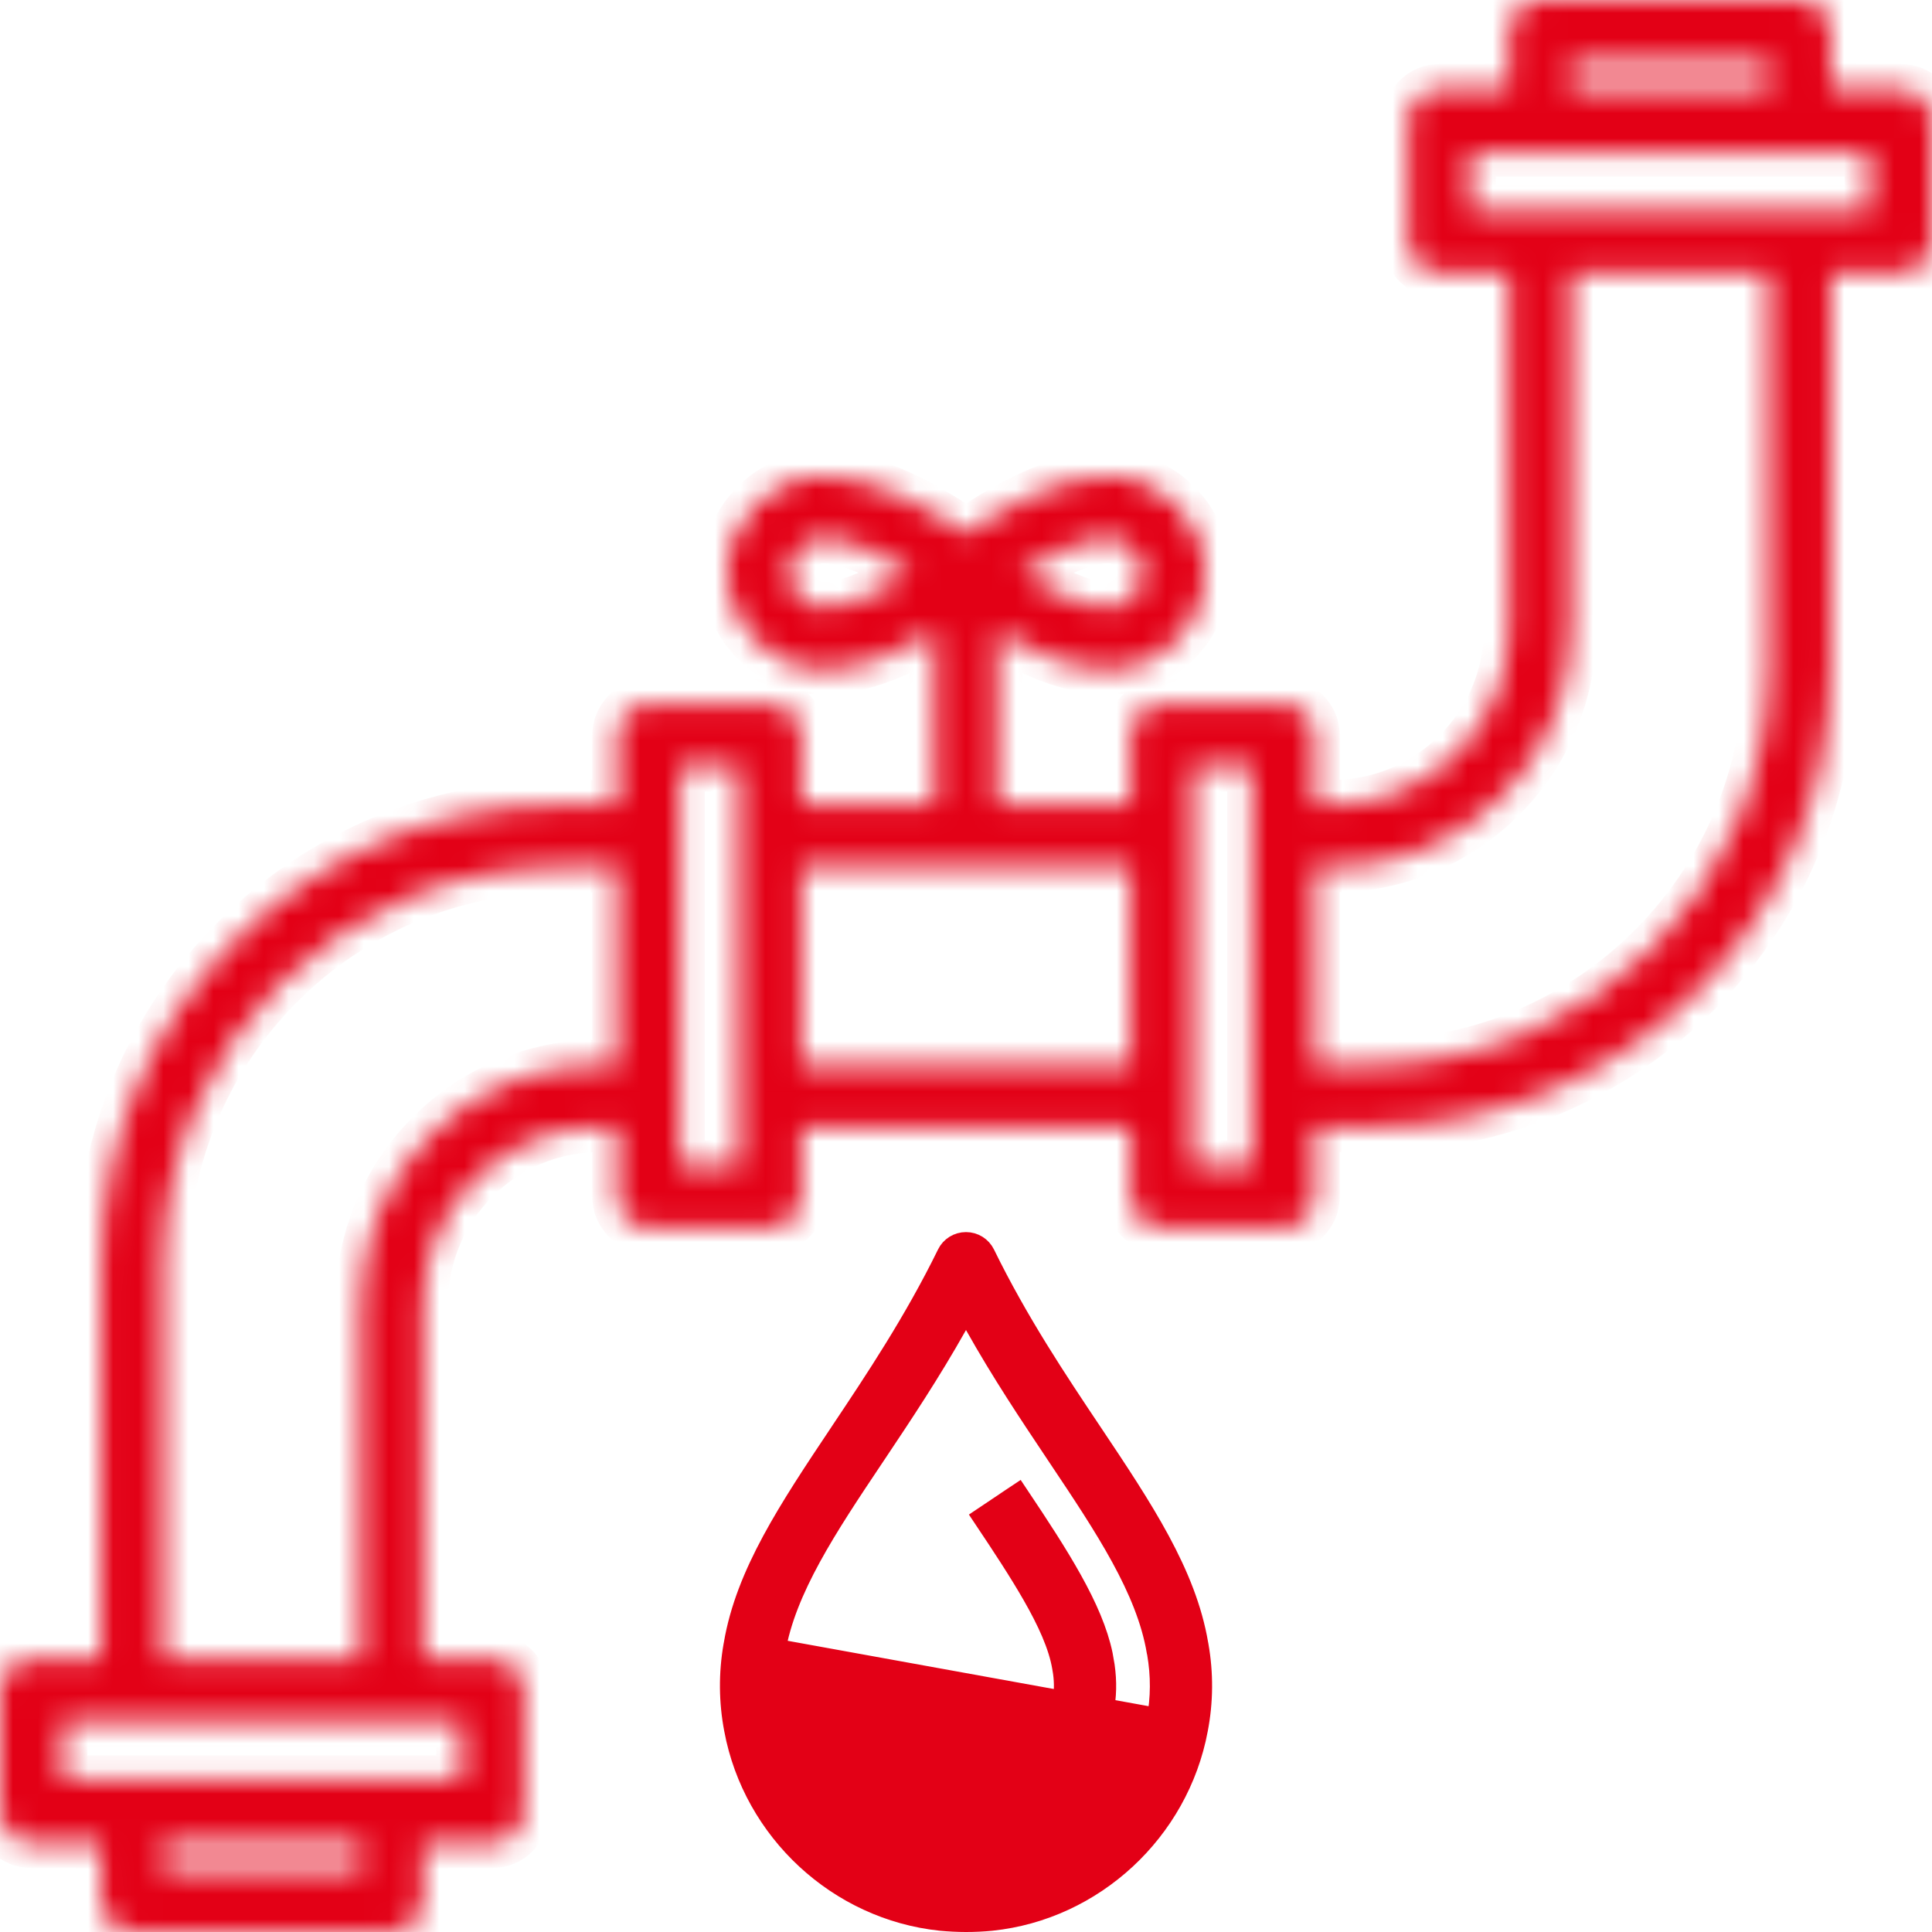<?xml version="1.0" encoding="UTF-8"?> <svg xmlns="http://www.w3.org/2000/svg" width="77" height="77" viewBox="0 0 77 77" fill="none"><mask id="path-1-inside-1_7_59" fill="white"><path d="M75.758 3.551H72.977V1.242C72.977 0.556 72.421 0 71.735 0H61.386C60.7 0 60.144 0.556 60.144 1.242V3.551H57.369C56.683 3.551 56.127 4.107 56.127 4.793V9.638C56.127 10.324 56.683 10.88 57.369 10.88H60.144V25.046C60.144 28.927 56.987 32.083 53.106 32.083H52.394V29.302C52.394 28.616 51.838 28.06 51.152 28.06H46.307C45.622 28.06 45.066 28.616 45.066 29.302V32.083H39.742V25.175C41.007 25.922 42.663 26.685 44.163 26.685C46.291 26.685 48.022 24.955 48.022 22.827C48.022 20.699 46.291 18.968 44.163 18.968C42.09 18.968 39.716 20.424 38.5 21.278C37.284 20.424 34.91 18.968 32.837 18.968C30.709 18.968 28.979 20.699 28.979 22.827C28.979 24.955 30.709 26.685 32.837 26.685C34.338 26.685 35.994 25.922 37.258 25.175V32.083H31.935V29.302C31.935 28.616 31.378 28.06 30.693 28.06H25.848C25.162 28.06 24.606 28.616 24.606 29.302V32.083H22.339C12.242 32.083 4.023 40.298 4.023 50.398V66.12H1.242C0.556 66.12 0 66.676 0 67.362V72.207C0 72.892 0.556 73.449 1.242 73.449H4.023V75.758C4.023 76.444 4.58 77 5.265 77H15.615C16.3 77 16.857 76.444 16.857 75.758V73.449H19.632C20.317 73.449 20.874 72.892 20.874 72.207V67.362C20.874 66.676 20.317 66.12 19.632 66.12H16.857V51.954C16.857 48.073 20.013 44.917 23.894 44.917H24.606V47.698C24.606 48.384 25.162 48.94 25.848 48.94H30.693C31.378 48.94 31.935 48.384 31.935 47.698V44.917H45.065V47.698C45.065 48.384 45.622 48.94 46.307 48.94H51.152C51.838 48.94 52.394 48.384 52.394 47.698V44.917H54.661C64.758 44.917 72.977 36.702 72.977 26.601V10.88H75.758C76.444 10.88 77 10.324 77 9.638V4.793C77 4.107 76.444 3.551 75.758 3.551ZM44.163 21.453C44.92 21.453 45.538 22.07 45.538 22.827C45.538 23.584 44.92 24.202 44.163 24.202C43.19 24.202 41.806 23.539 40.661 22.827C41.806 22.119 43.19 21.453 44.163 21.453ZM32.837 24.202C32.08 24.202 31.462 23.584 31.462 22.827C31.462 22.07 32.08 21.452 32.837 21.452C33.807 21.452 35.195 22.116 36.336 22.824C35.263 23.493 33.865 24.198 32.837 24.198V24.202ZM62.627 2.484H70.493V3.552H62.627V2.484ZM14.373 74.517H6.507V73.449H14.373V74.517ZM18.39 70.966H2.484V68.605H18.39V70.966ZM23.894 42.433C18.645 42.433 14.373 46.706 14.373 51.955V66.12H6.507V50.399C6.507 41.67 13.609 34.568 22.338 34.568H24.606V42.433H23.894ZM29.451 46.457H27.09V30.544H29.451V46.457ZM31.934 42.433V34.568H45.065V42.433H31.934ZM49.91 46.457H47.549V30.544H49.91V46.457ZM70.493 26.602C70.493 35.331 63.39 42.434 54.661 42.434H52.394V34.568H53.105C58.355 34.568 62.627 30.296 62.627 25.046V10.881H70.493L70.493 26.602ZM74.516 8.397H58.61V6.036H74.516V8.397Z"></path></mask><path d="M75.758 3.551H72.977V1.242C72.977 0.556 72.421 0 71.735 0H61.386C60.7 0 60.144 0.556 60.144 1.242V3.551H57.369C56.683 3.551 56.127 4.107 56.127 4.793V9.638C56.127 10.324 56.683 10.88 57.369 10.88H60.144V25.046C60.144 28.927 56.987 32.083 53.106 32.083H52.394V29.302C52.394 28.616 51.838 28.06 51.152 28.06H46.307C45.622 28.06 45.066 28.616 45.066 29.302V32.083H39.742V25.175C41.007 25.922 42.663 26.685 44.163 26.685C46.291 26.685 48.022 24.955 48.022 22.827C48.022 20.699 46.291 18.968 44.163 18.968C42.09 18.968 39.716 20.424 38.5 21.278C37.284 20.424 34.91 18.968 32.837 18.968C30.709 18.968 28.979 20.699 28.979 22.827C28.979 24.955 30.709 26.685 32.837 26.685C34.338 26.685 35.994 25.922 37.258 25.175V32.083H31.935V29.302C31.935 28.616 31.378 28.06 30.693 28.06H25.848C25.162 28.06 24.606 28.616 24.606 29.302V32.083H22.339C12.242 32.083 4.023 40.298 4.023 50.398V66.12H1.242C0.556 66.12 0 66.676 0 67.362V72.207C0 72.892 0.556 73.449 1.242 73.449H4.023V75.758C4.023 76.444 4.58 77 5.265 77H15.615C16.3 77 16.857 76.444 16.857 75.758V73.449H19.632C20.317 73.449 20.874 72.892 20.874 72.207V67.362C20.874 66.676 20.317 66.12 19.632 66.12H16.857V51.954C16.857 48.073 20.013 44.917 23.894 44.917H24.606V47.698C24.606 48.384 25.162 48.94 25.848 48.94H30.693C31.378 48.94 31.935 48.384 31.935 47.698V44.917H45.065V47.698C45.065 48.384 45.622 48.94 46.307 48.94H51.152C51.838 48.94 52.394 48.384 52.394 47.698V44.917H54.661C64.758 44.917 72.977 36.702 72.977 26.601V10.88H75.758C76.444 10.88 77 10.324 77 9.638V4.793C77 4.107 76.444 3.551 75.758 3.551ZM44.163 21.453C44.92 21.453 45.538 22.07 45.538 22.827C45.538 23.584 44.92 24.202 44.163 24.202C43.19 24.202 41.806 23.539 40.661 22.827C41.806 22.119 43.19 21.453 44.163 21.453ZM32.837 24.202C32.08 24.202 31.462 23.584 31.462 22.827C31.462 22.07 32.08 21.452 32.837 21.452C33.807 21.452 35.195 22.116 36.336 22.824C35.263 23.493 33.865 24.198 32.837 24.198V24.202ZM62.627 2.484H70.493V3.552H62.627V2.484ZM14.373 74.517H6.507V73.449H14.373V74.517ZM18.39 70.966H2.484V68.605H18.39V70.966ZM23.894 42.433C18.645 42.433 14.373 46.706 14.373 51.955V66.12H6.507V50.399C6.507 41.67 13.609 34.568 22.338 34.568H24.606V42.433H23.894ZM29.451 46.457H27.09V30.544H29.451V46.457ZM31.934 42.433V34.568H45.065V42.433H31.934ZM49.91 46.457H47.549V30.544H49.91V46.457ZM70.493 26.602C70.493 35.331 63.39 42.434 54.661 42.434H52.394V34.568H53.105C58.355 34.568 62.627 30.296 62.627 25.046V10.881H70.493L70.493 26.602ZM74.516 8.397H58.61V6.036H74.516V8.397Z" fill="#E30016" stroke="#E30016" stroke-width="2" mask="url(#path-1-inside-1_7_59)"></path><path d="M46.196 68.584V68.589L46.188 68.635C45.556 72.009 42.75 74.618 39.367 74.971L39.362 74.972L39.362 74.972C38.785 75.026 38.209 75.027 37.649 74.972L37.646 74.971C34.254 74.615 31.448 72.006 30.813 68.629C30.637 67.701 30.626 66.793 30.789 65.86C30.792 65.843 30.795 65.829 30.797 65.819C30.799 65.809 30.801 65.8 30.802 65.796L30.803 65.795L46.196 68.584ZM46.196 68.584C46.367 67.67 46.371 66.776 46.212 65.86L46.205 65.823L46.199 65.805L46.199 65.805L46.199 65.805C45.781 63.305 44.105 60.798 42.264 58.045L42.205 57.957L42.205 57.957L42.136 57.853C41.105 56.311 39.988 54.639 38.936 52.764L38.501 51.987L38.064 52.764C37.003 54.653 35.875 56.341 34.837 57.895L34.795 57.957L34.795 57.957L34.737 58.044C32.898 60.794 31.224 63.299 30.803 65.795L46.196 68.584ZM47.658 65.544L47.659 65.551L47.661 65.558L47.666 65.583L47.669 65.601C47.862 66.701 47.854 67.815 47.643 68.91L47.643 68.913C46.888 72.927 43.541 76.027 39.51 76.451C39.165 76.485 38.836 76.5 38.5 76.5C38.167 76.5 37.841 76.482 37.498 76.451C33.458 76.026 30.109 72.923 29.357 68.91L29.357 68.908C29.148 67.815 29.139 66.7 29.331 65.601L29.34 65.558L29.341 65.551L29.342 65.544C29.816 62.756 31.506 60.213 33.563 57.135L33.563 57.135L33.575 57.116C34.942 55.069 36.511 52.721 37.833 50.02L37.834 50.018C37.956 49.766 38.214 49.605 38.5 49.605C38.784 49.605 39.041 49.764 39.167 50.02C40.49 52.729 42.064 55.084 43.437 57.135C45.494 60.21 47.185 62.756 47.658 65.544Z" fill="#E30016" stroke="#E30016"></path><mask id="path-3-inside-2_7_59" fill="white"><path d="M39.645 59.671L39.969 59.454L40.677 58.982L39.645 59.671Z"></path></mask><path d="M39.645 59.671L39.969 59.454L40.677 58.982L39.645 59.671Z" fill="#E30016"></path><path d="M39.645 59.671L39.089 58.84L40.201 60.502L39.645 59.671ZM39.969 59.454L39.414 58.622L39.412 58.623L39.969 59.454ZM40.677 58.982L41.232 59.814L40.122 58.15L40.677 58.982ZM40.202 60.502L40.525 60.285L39.412 58.623L39.089 58.84L40.202 60.502ZM40.523 60.286L41.232 59.814L40.122 58.15L39.414 58.622L40.523 60.286ZM40.122 58.15L39.09 58.839L40.201 60.502L41.232 59.814L40.122 58.15Z" fill="#E30016" mask="url(#path-3-inside-2_7_59)"></path><path d="M42.638 63.007C43.235 64.078 43.66 65.056 43.85 65.965L43.89 66.196L43.928 66.412C44.016 67.031 44.001 67.6 43.888 68.191L43.888 68.192C43.45 70.525 41.432 72.402 39.114 72.647C39.075 72.65 39.05 72.651 39.03 72.651C38.658 72.651 38.336 72.368 38.295 71.987C38.253 71.578 38.549 71.214 38.956 71.171L38.956 71.171C40.661 70.992 42.11 69.622 42.432 67.916C42.517 67.482 42.524 67.064 42.465 66.643L42.465 66.643L42.463 66.63L42.431 66.436L42.431 66.436C42.283 65.552 41.825 64.562 41.226 63.517C40.692 62.585 40.023 61.57 39.309 60.501L40.249 59.871L40.25 59.87L40.541 59.676C41.335 60.865 42.059 61.966 42.638 63.007Z" fill="#E30016" stroke="#E30016"></path></svg> 